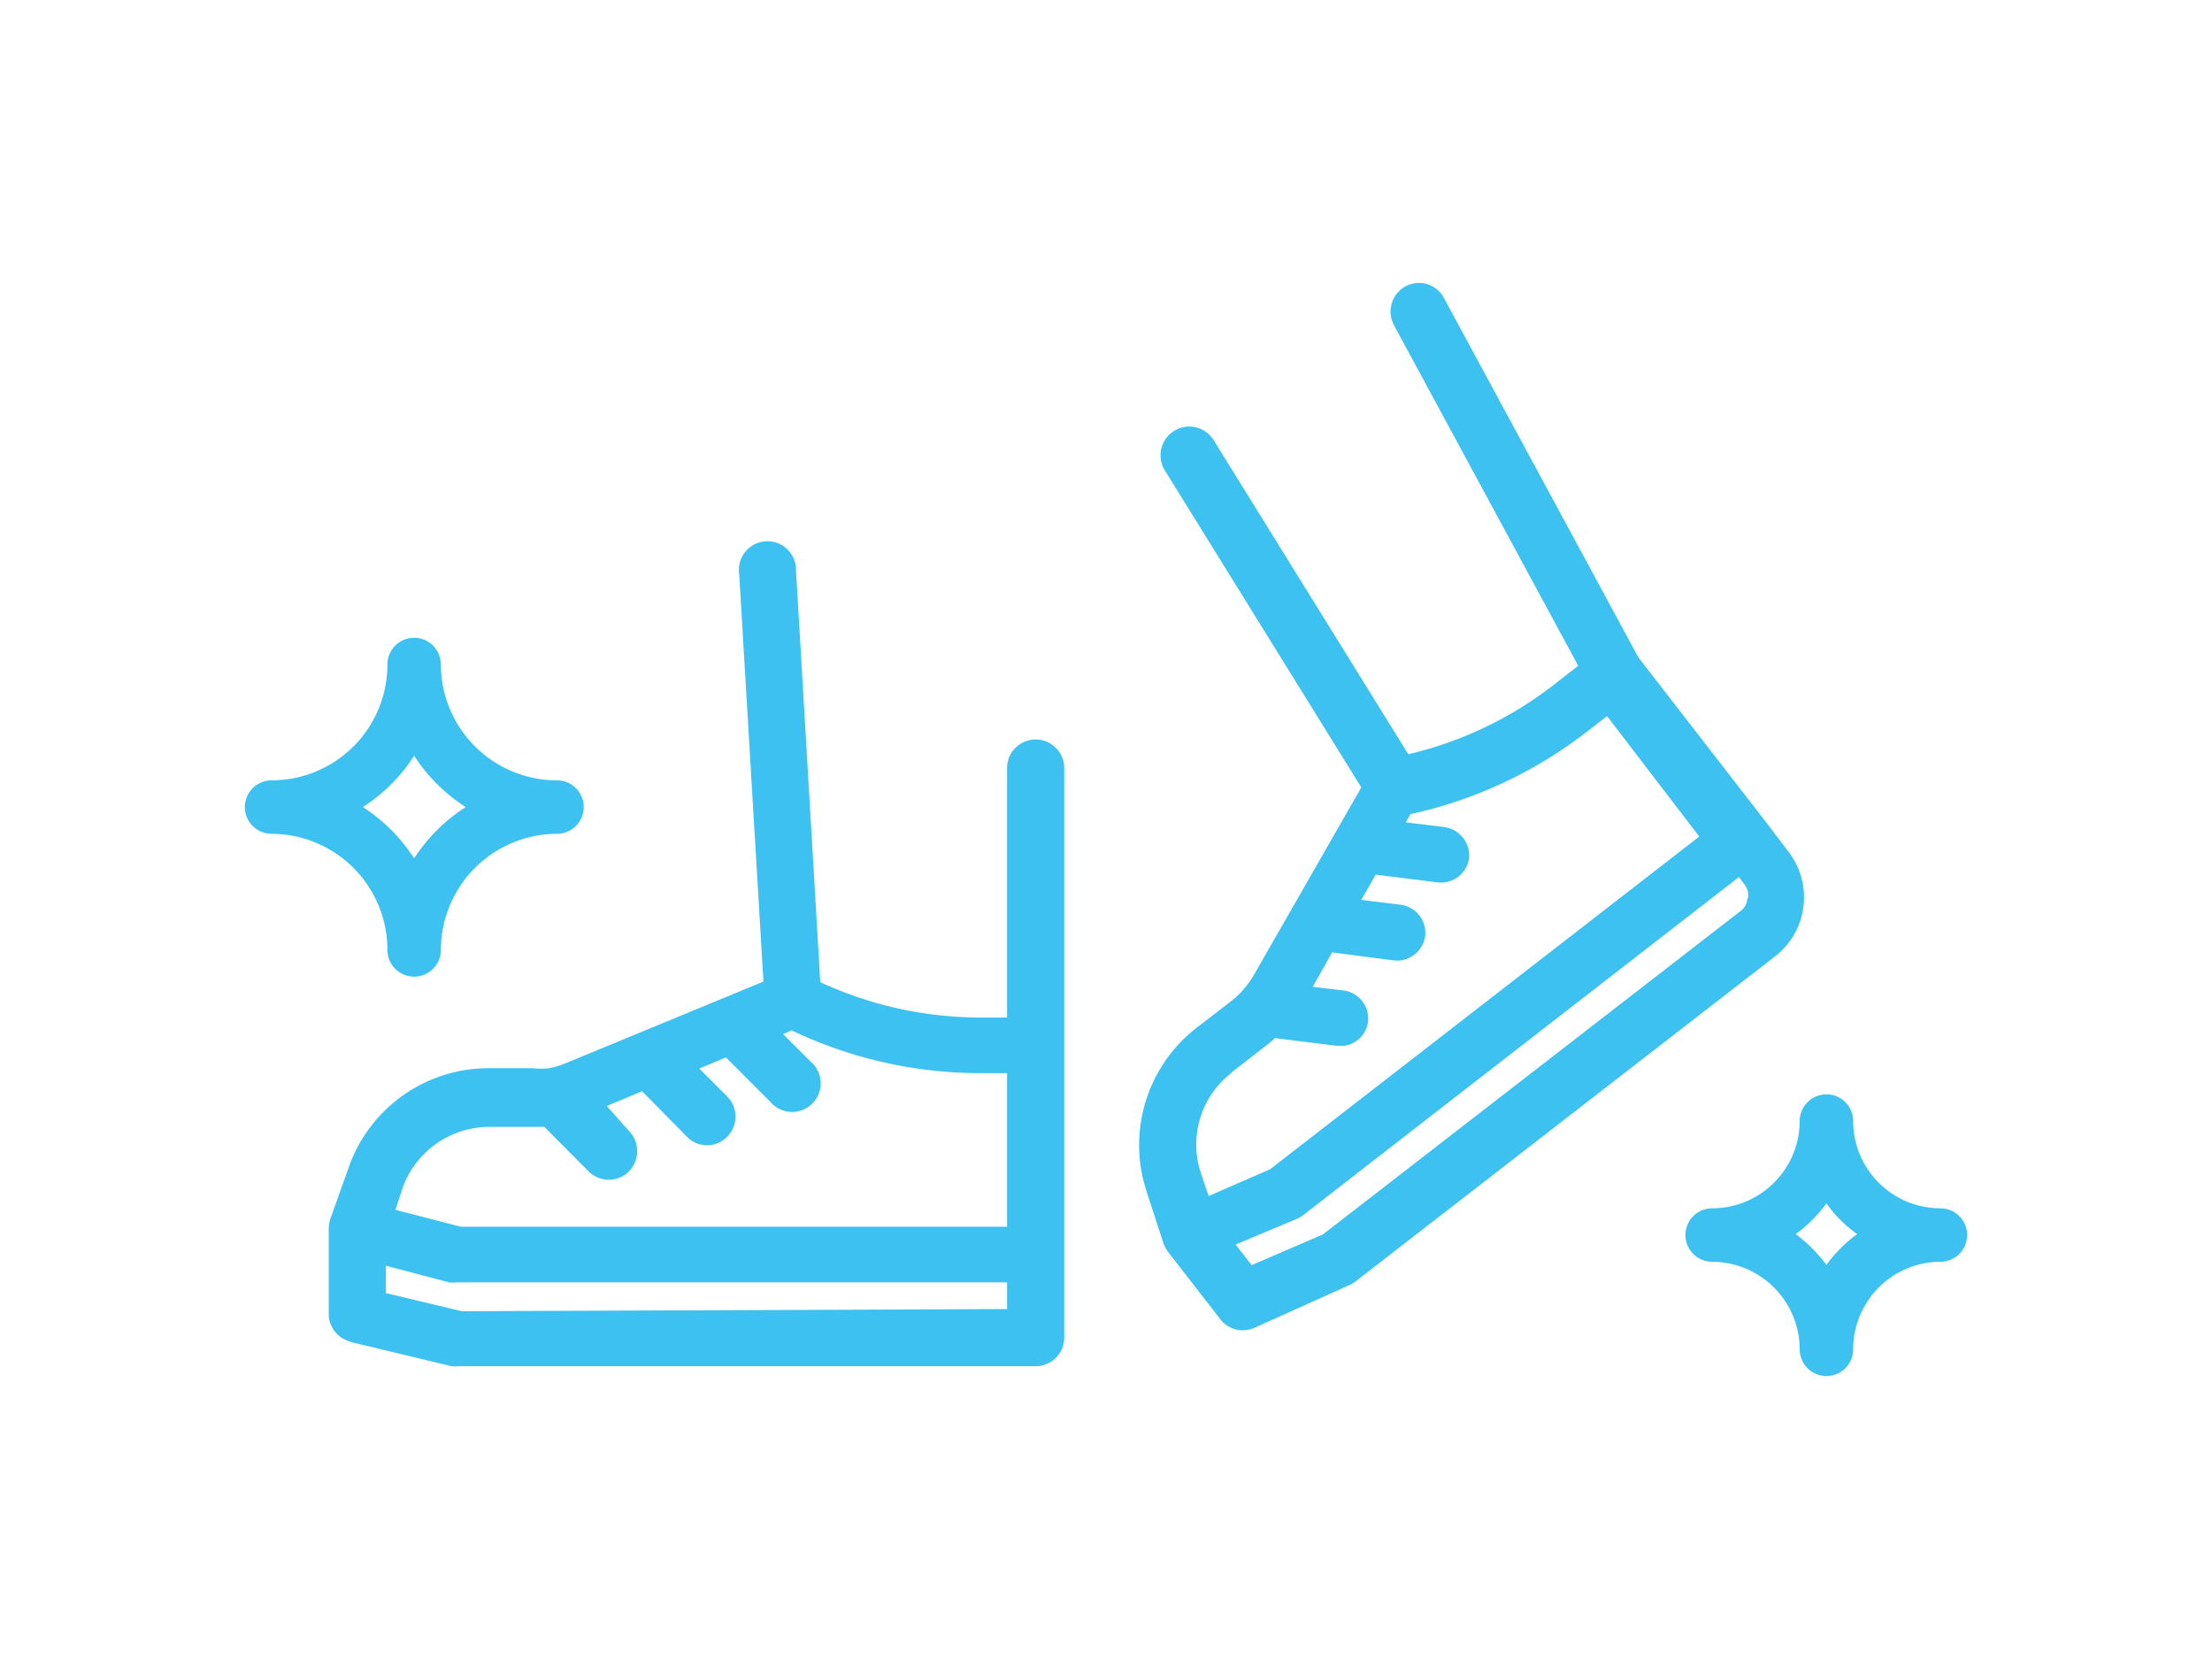 <svg id="Layer_1" data-name="Layer 1" xmlns="http://www.w3.org/2000/svg" viewBox="0 0 72 54"><defs><style>.cls-1{fill:#3cc1f1;}</style></defs><title>icons</title><path class="cls-1" d="M11.41,43.68l3.29.79a.83.83,0,0,0,.22,0H33.71a.93.93,0,0,0,.93-.93V25a.93.93,0,0,0-1.86,0v8.12h-.89a12.43,12.43,0,0,1-5.19-1.15l-.79-13.39a.93.93,0,1,0-1.85.1l.79,13.27-6.42,2.65a2.69,2.69,0,0,1-.55.17h0a2.56,2.56,0,0,1-.55,0H15.89A4.82,4.82,0,0,0,11.35,38l-.6,1.68a1.12,1.12,0,0,0-.05.31h0v2.78a.93.93,0,0,0,.71.9Zm3.62-1-2.47-.59V41.2l2.06.54a.85.85,0,0,0,.23,0H32.78v.87Zm-1.93-4a3,3,0,0,1,2.79-2h1.43l.4,0,1.44,1.45a.93.93,0,0,0,1.31,0,.94.94,0,0,0,0-1.32L19.75,36l1.15-.48L22.36,37a.91.91,0,0,0,1.31,0,.93.93,0,0,0,0-1.31l-.91-.91.87-.36,1.44,1.44a.93.93,0,1,0,1.31-1.31l-.89-.89.28-.12a14.27,14.27,0,0,0,6.12,1.39h.89v5H15l-2.13-.55Zm0,0"/><path class="cls-1" d="M37.87,40.47a1.25,1.25,0,0,0,.15.28h0l1.7,2.19a.91.91,0,0,0,.86.35.78.78,0,0,0,.25-.07l3.09-1.39a1.18,1.18,0,0,0,.19-.11l13.68-10.6a2.43,2.43,0,0,0,.43-3.39l-.76-1-4.13-5.33L47,9.7a.92.92,0,0,0-1.25-.38.94.94,0,0,0-.38,1.26l6,11.09-.82.64a12.28,12.28,0,0,1-4.71,2.24L39.5,14.32a.93.93,0,0,0-1.58,1l6.39,10.31-3.5,6.11a2.69,2.69,0,0,1-.34.47h0a2.4,2.4,0,0,1-.4.38l-1.13.87a4.83,4.83,0,0,0-1.62,5.32Zm19-11.19a.51.51,0,0,1-.21.37L43.06,40.18l-2.32,1-.52-.67,2-.84a.82.82,0,0,0,.2-.12l14.18-11,.19.25a.55.55,0,0,1,.11.41ZM40.07,34.92l1.12-.87a3.88,3.88,0,0,0,.31-.26l2,.25h.24a.9.9,0,0,0,.79-.8.92.92,0,0,0-.8-1l-1-.12L43.36,31l2,.26a1,1,0,0,0,.24,0,.93.93,0,0,0,.79-.81.92.92,0,0,0-.8-1l-1.28-.16.47-.82,2,.25a1,1,0,0,0,.24,0,.92.92,0,0,0,.8-.8.94.94,0,0,0-.81-1l-1.25-.15.15-.27a14.33,14.33,0,0,0,5.7-2.65l.7-.54,3,3.92L41.34,38.06l-2,.87-.25-.74a2.94,2.94,0,0,1,1-3.27Zm0,0"/><path class="cls-1" d="M58.58,43.92a.87.87,0,0,0,1.74,0,2.85,2.85,0,0,1,2.84-2.85.87.87,0,1,0,0-1.74,2.84,2.84,0,0,1-2.84-2.84.87.87,0,1,0-1.74,0,2.85,2.85,0,0,1-2.85,2.84.87.87,0,0,0,0,1.74A2.86,2.86,0,0,1,58.58,43.92Zm.87-4.75a4.2,4.2,0,0,0,1,1,4.58,4.58,0,0,0-1,1,5,5,0,0,0-1-1A4.58,4.58,0,0,0,59.45,39.17Z"/><path class="cls-1" d="M8.84,27.14a3.78,3.78,0,0,1,3.77,3.78.87.87,0,0,0,1.74,0,3.79,3.79,0,0,1,3.78-3.78.87.87,0,0,0,0-1.74,3.78,3.78,0,0,1-3.78-3.77.87.87,0,0,0-1.74,0A3.77,3.77,0,0,1,8.84,25.4a.87.87,0,1,0,0,1.74Zm4.64-2.54a5.57,5.57,0,0,0,1.68,1.67,5.57,5.57,0,0,0-1.68,1.67,5.54,5.54,0,0,0-1.67-1.67A5.54,5.54,0,0,0,13.48,24.6Z"/></svg>